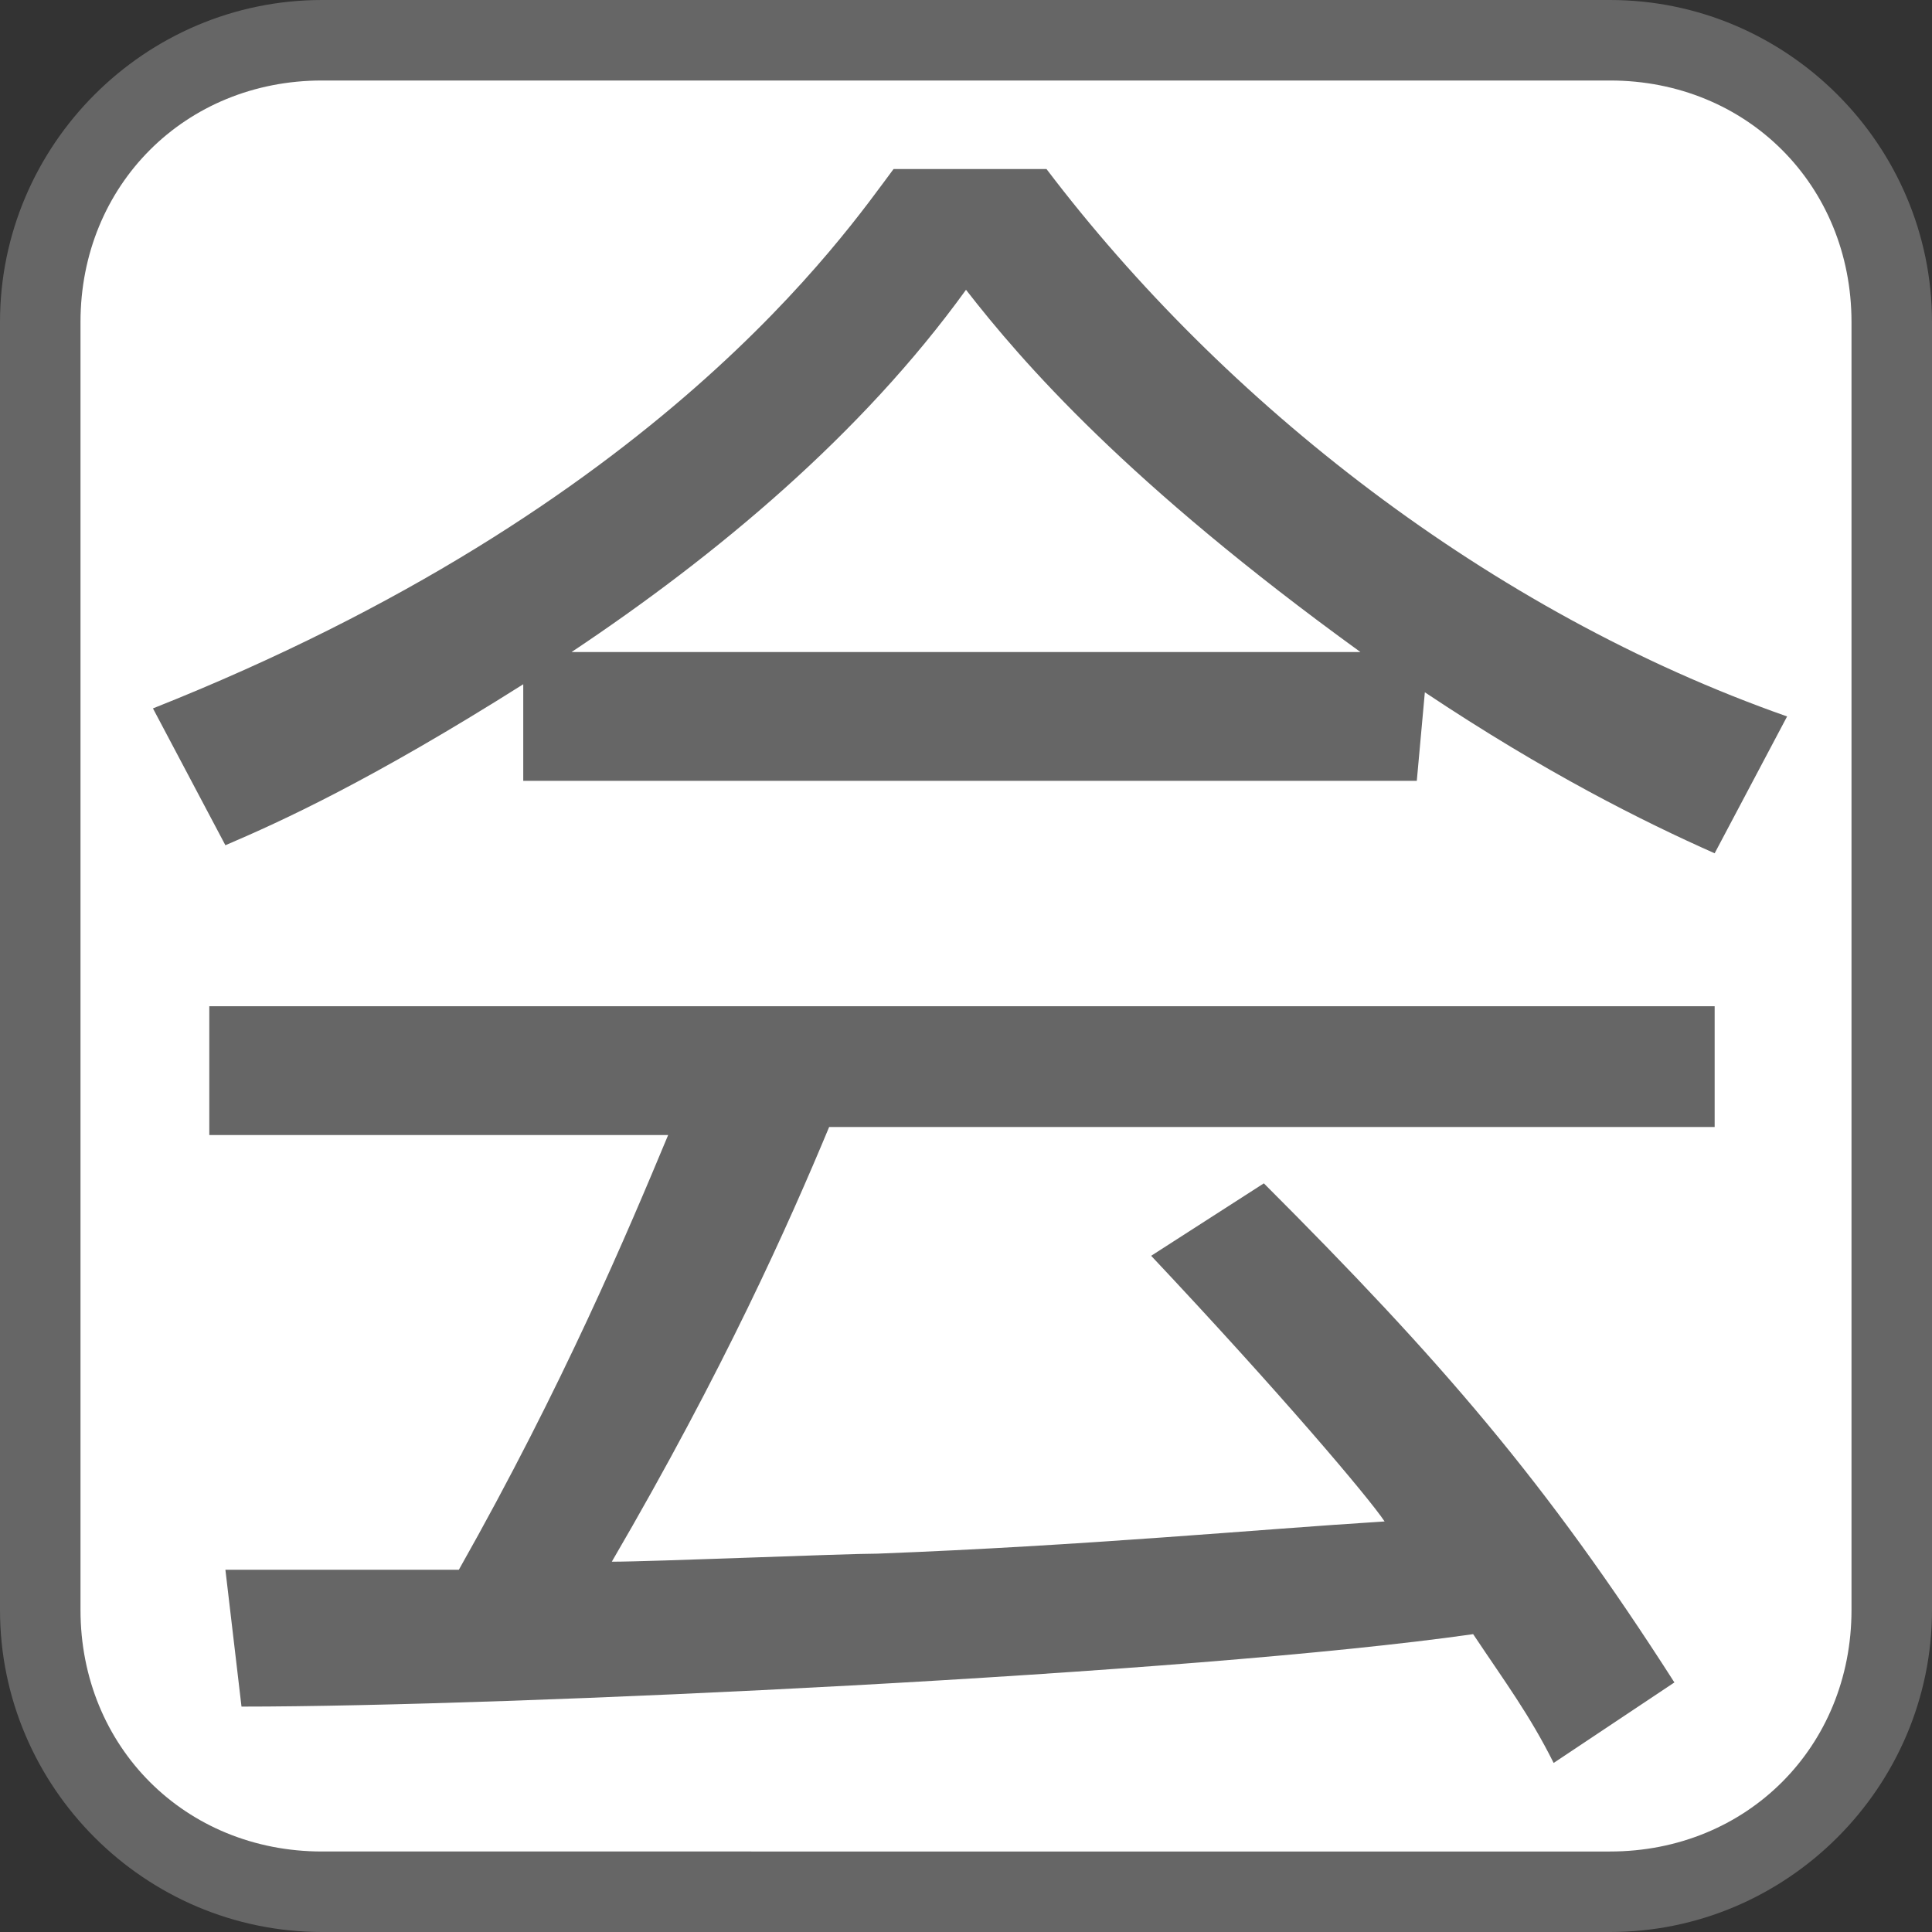 <?xml version="1.0" encoding="utf-8"?>
<!-- Generator: Adobe Illustrator 22.1.0, SVG Export Plug-In . SVG Version: 6.00 Build 0)  -->
<svg version="1.1" id="レイヤー_1" xmlns="http://www.w3.org/2000/svg" xmlns:xlink="http://www.w3.org/1999/xlink" x="0px"
	 y="0px" viewBox="0 0 24 24" style="enable-background:new 0 0 24 24;" xml:space="preserve">
<rect x="0" y="0" width="24" height="24" fill="#333333" stroke="none"/>
<style type="text/css">
	.st0{fill:#FFFFFF;}
	.st1{fill:#666666;}
</style>
<g>
	<path class="st0" d="M4,23.5c-1.9,0-3.5-1.6-3.5-3.5V4c0-1.9,1.6-3.5,3.5-3.5h16c1.9,0,3.5,1.6,3.5,3.5v16c0,1.9-1.6,3.5-3.5,3.5H4
		z"/>
	<path class="st1" d="M20,1c1.7,0,3,1.3,3,3v16c0,1.7-1.3,3-3,3H4c-1.7,0-3-1.3-3-3V4c0-1.7,1.3-3,3-3H20 M20,0H4C1.8,0,0,1.8,0,4
		v16c0,2.2,1.8,4,4,4h16c2.2,0,4-1.8,4-4V4C24,1.8,22.2,0,20,0L20,0z"/>
</g>
<g>
	<path class="st1" d="M17.6,9.7H6.5V8.5c-1.9,1.2-3,1.7-3.7,2L1.9,8.8c6.3-2.5,8.6-5.9,9.2-6.7H13c2.2,2.9,5.5,5.5,9.2,6.8l-0.9,1.7
		c-0.9-0.4-2.1-1-3.6-2L17.6,9.7L17.6,9.7z M15.7,14.7c2.2,2.2,3.5,3.7,5.1,6.2l-1.5,1c-0.3-0.6-0.6-1-1-1.6
		c-3.5,0.5-12,0.9-15.3,0.9l-0.2-1.7h2.9c1.3-2.3,2.1-4.2,2.6-5.4H2.6v-1.6h18.7V14h-11c-0.5,1.2-1.3,3-2.7,5.4
		c0.5,0,2.9-0.1,3.3-0.1c2.6-0.1,4.7-0.3,6.3-0.4c-0.2-0.3-1.3-1.6-2.9-3.3L15.7,14.7z M16.9,8.1C14,6,12.7,4.5,12,3.6
		c-1.3,1.8-3.1,3.3-4.9,4.5H16.9z"/>
</g>
</svg>
